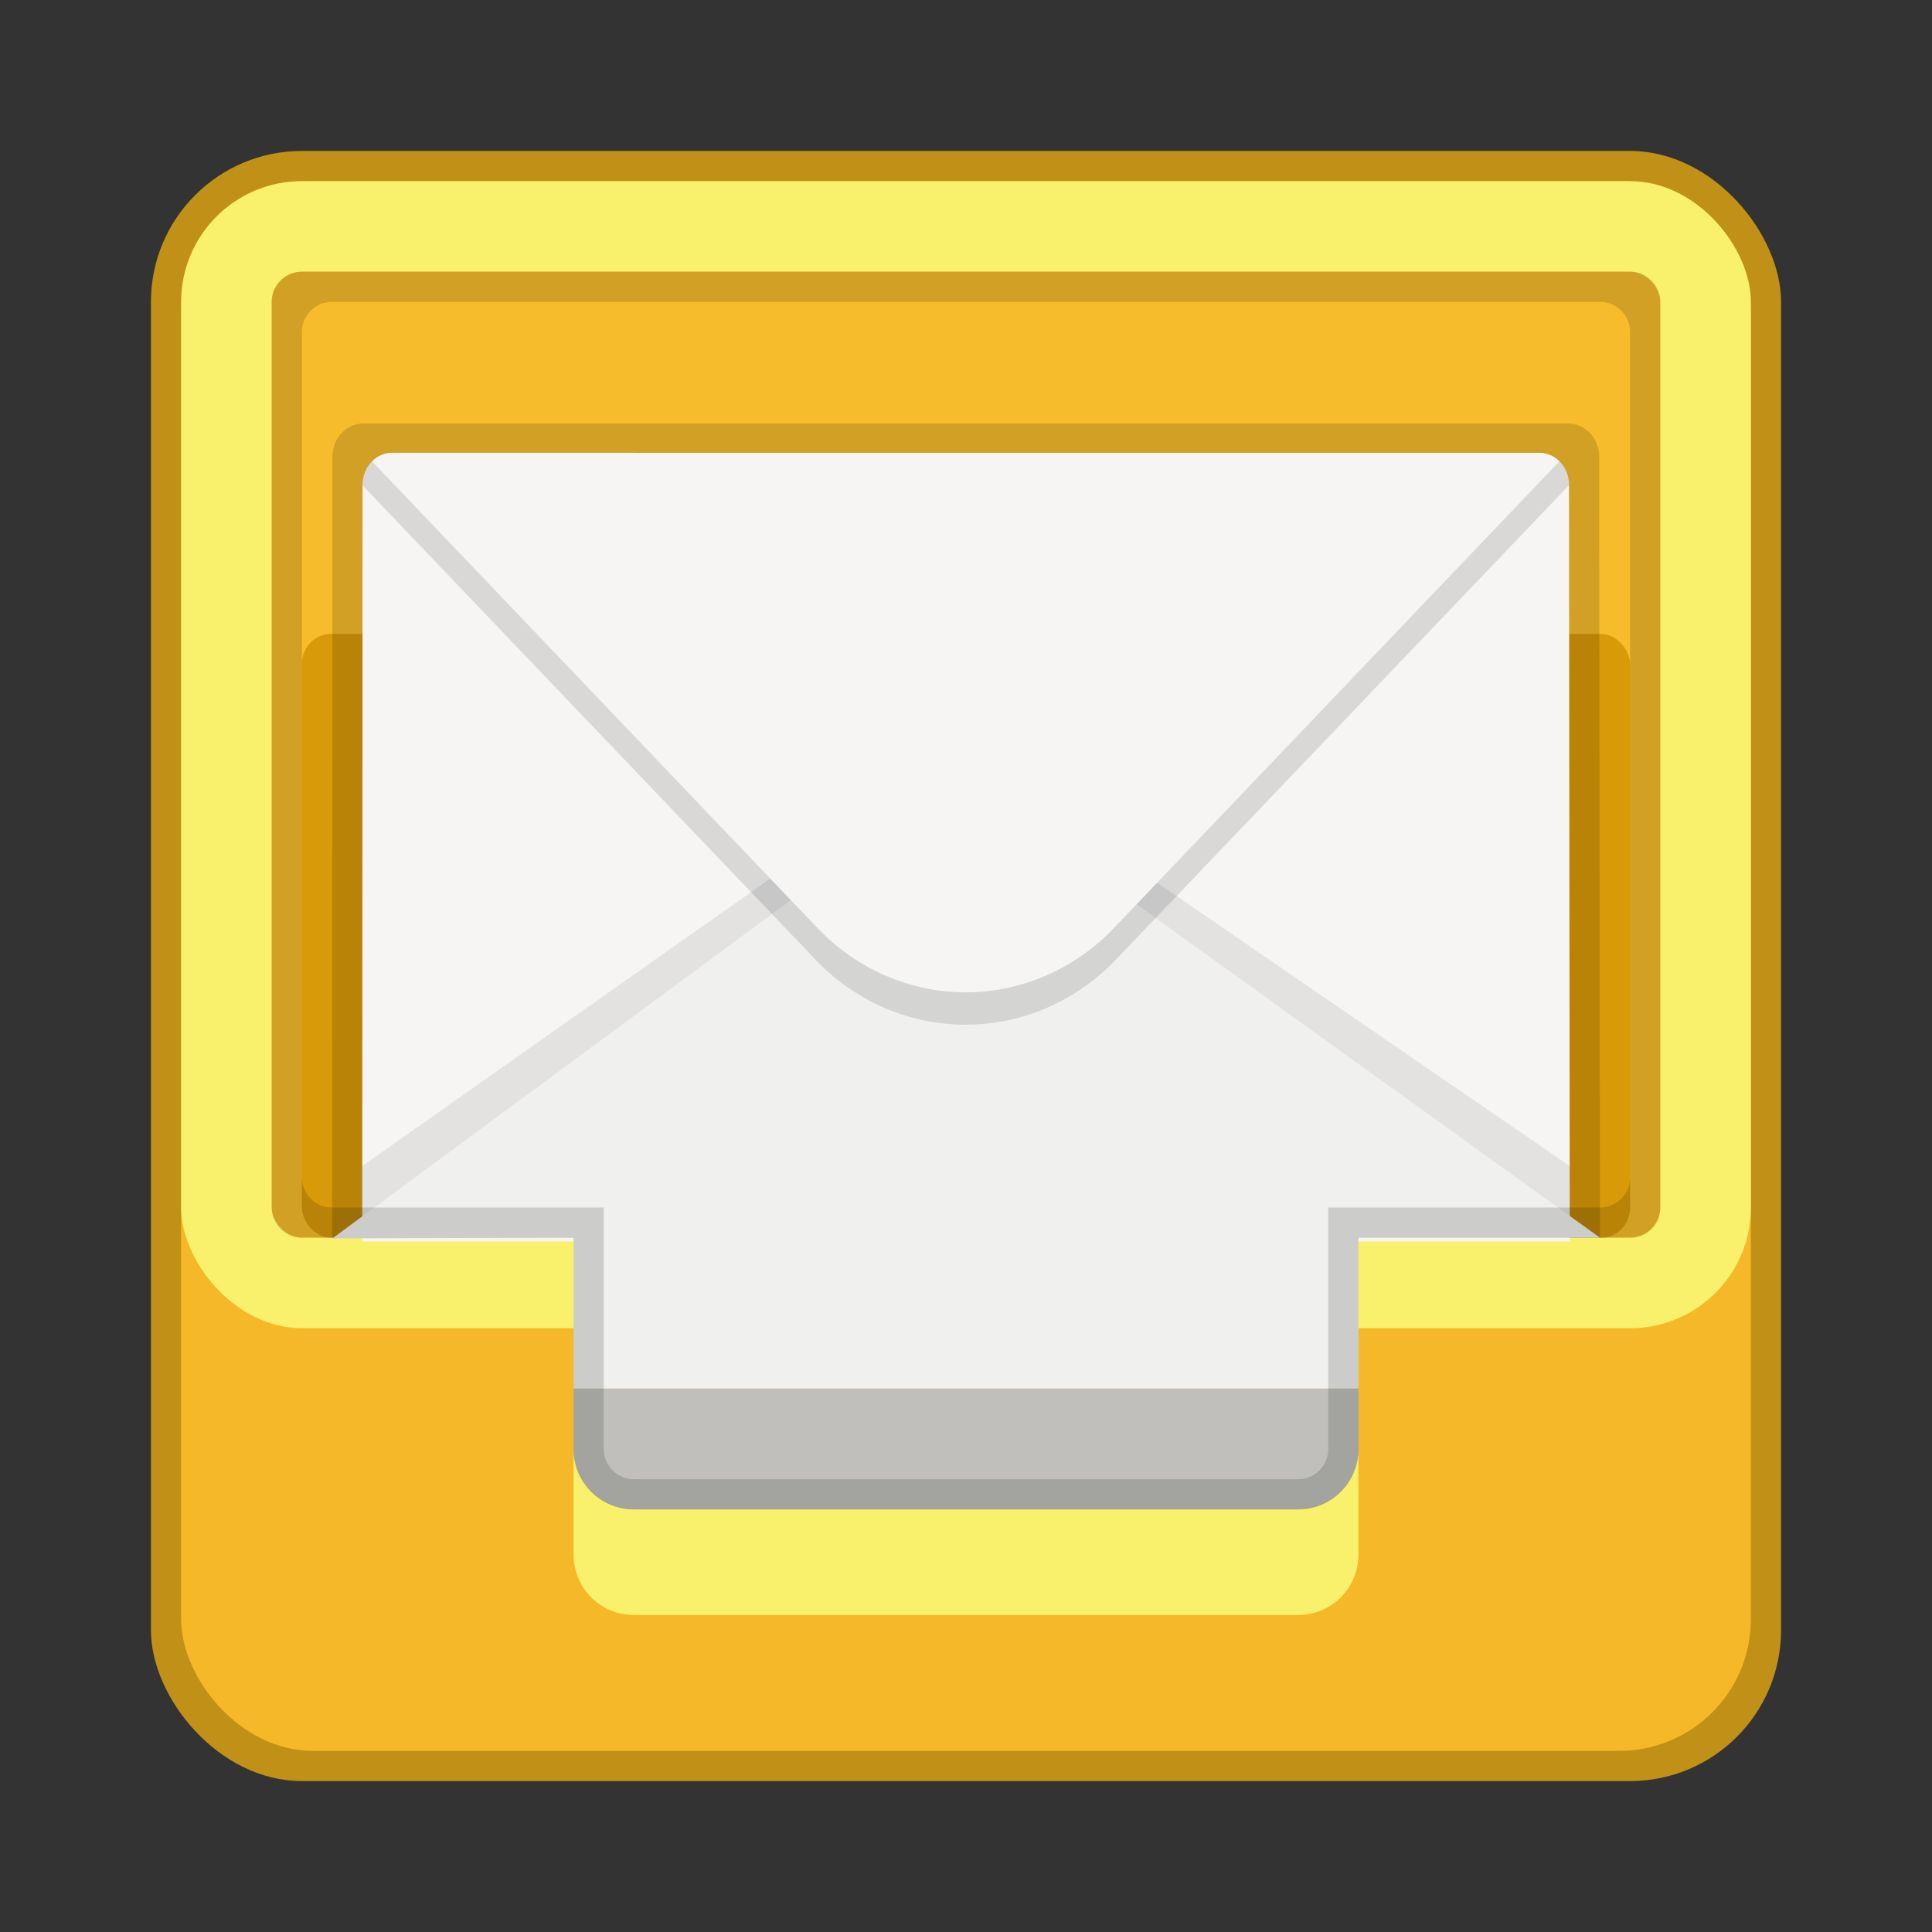 <svg width="64" height="64" version="1.0" xmlns="http://www.w3.org/2000/svg" xmlns:xlink="http://www.w3.org/1999/xlink">
 <rect width="100%" height="100%" fill="#333333" stroke="none"/>
 <rect x="5" y="5" width="54" height="54" rx="5" ry="5" fill="#c19017" stroke-width=".519"/>
 <g stroke-width=".5">
  <rect x="6" y="6" width="52" height="52" rx="4.361" ry="4.361" fill="#f6ba29" fill-opacity=".969"/>
  <rect x="6" y="6" width="52" height="38" rx="4" ry="4" fill="#f9f06b"/>
  <rect x="9" y="9" width="46" height="32" rx="1" ry="1" fill="#f7bc2c"/>
 </g>
 <rect x="10" y="21" width="44" height="20" rx=".957" ry="1" fill="#d89a08" stroke-width=".489"/>
 <path d="m12.052 14.028a1.04 1.09 0 0 0-1.04 1.09l-0.011 25.882h8.591v4h24.818v-4h8.591l-0.026-25.881a1.04 1.09 0 0 0-1.04-1.09h-28.581z" opacity=".15" stroke-width=".488"/>
 <path d="m13.002 15a0.991 1.056 0 0 0-0.991 1.056l-0.011 25.07h8.182v3.874h23.636v-3.874h8.182l-0.025-25.069a0.991 1.056 0 0 0-0.991-1.056h-27.22z" fill="#f6f5f4" stroke-width=".469"/>
 <path d="m31.814 26.42c-2 0-3.999 0.714-5.531 2.143l-14.281 10.061-0.002 2.377h40l-0.002-2.375-14.65-10.062c-1.532-1.429-3.532-2.143-5.531-2.143h-0.002z" opacity=".08" stroke-width=".5"/>
 <path d="m31.823 27.42c-1.909 0-3.818 0.715-5.28 2.143l-15.531 11.46 7.989-0.023v5h26v-5h8l-15.896-11.437c-1.463-1.429-3.372-2.143-5.28-2.143z" fill="#f0f0ee" stroke-width=".488"/>
 <path d="m13.002 15a0.991 1.056 0 0 0-0.99 1.057v0.025l14.988 15.691a6.978 7.215 0 0 0 9.979 0l14.996-15.699v-0.018a0.991 1.056 0 0 0-0.99-1.057h-27.221z" opacity=".12" stroke-width=".492"/>
 <path d="m13.002 15a0.991 1.056 0 0 0-0.676 0.285l14.74 15.443a6.948 7.279 0 0 0 9.848 0l14.742-15.445a0.991 1.056 0 0 0-0.672-0.283h-27.221z" fill="#f6f5f4" stroke-width=".488"/>
 <path d="m19 48v3.5c0 1.108 0.892 2 2 2h22c1.108 0 2-0.892 2-2v-3.5c0 1.108-0.892 2-2 2h-22c-1.108 0-2-0.892-2-2z" fill="#f9f06b" stroke-width=".5"/>
 <path d="m45 46v2c0 1.108-0.892 2-2 2h-22c-1.108 0-2-0.892-2-2v-2z" fill="#c0bfbc" stroke-width=".5"/>
 <path d="m10 9c-0.554 0-1 0.446-1 1v30c0 0.554 0.446 1 1 1h1.043l-0.031 0.023 7.988-0.023v5 2c0 1.108 0.892 2 2 2h22c1.108 0 2-0.892 2-2v-2-5h8 1c0.554 0 1-0.446 1-1v-30c0-0.554-0.446-1-1-1zm1 1h42c0.554 0 1 0.446 1 1v28c0 0.554-0.446 1-1 1h-9v8c0 0.554-0.446 1-1 1h-22c-0.554 0-1-0.446-1-1v-8h-9c-0.554 0-1-0.446-1-1v-28c0-0.554 0.446-1 1-1z" opacity=".15" stroke-width=".488"/>
</svg>

